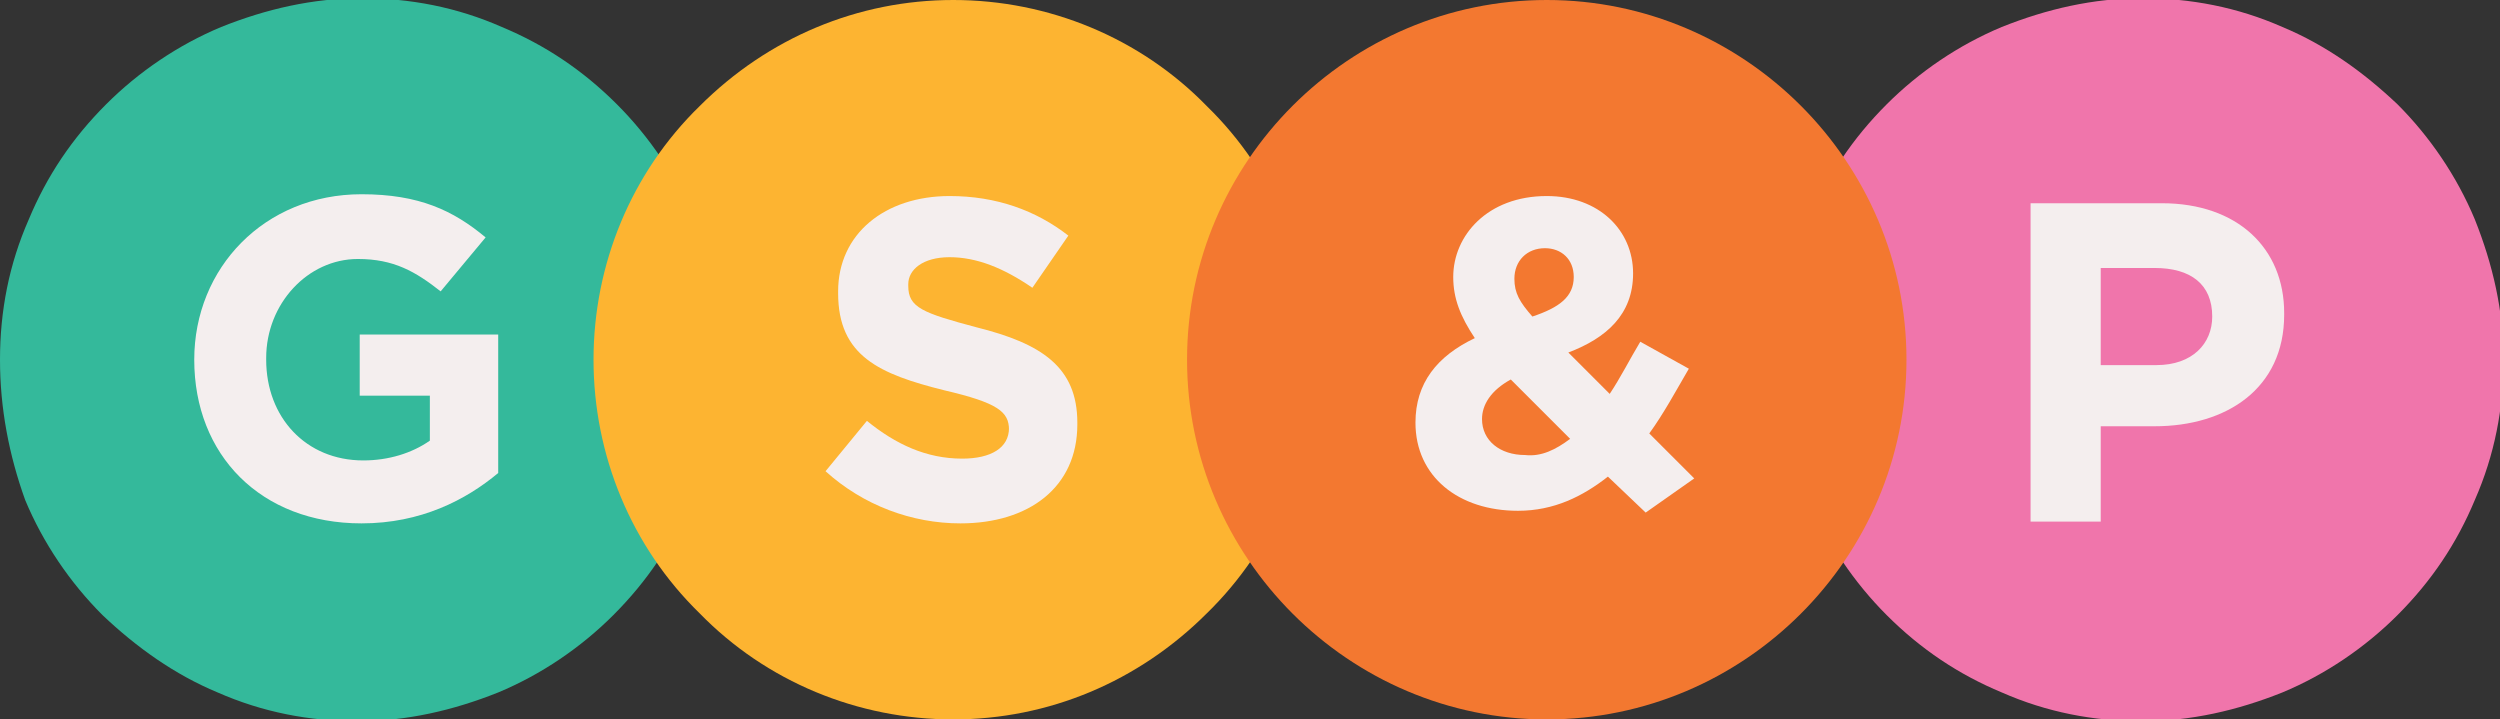 <svg version="1.1" xmlns="http://www.w3.org/2000/svg" xmlns:xlink="http://www.w3.org/1999/xlink" x="0px" y="0px" viewBox="51 -15 139 40" enable-background="new 51 -15 139 40" xml:space="preserve"><rect x="51" y="-15" width="139" height="40" fill="#333333" stroke="none"/><g class="fourth pink"><path fill="#f075ab" d="M150,5c0-2.7,0.5-5.3,1.6-7.8c1-2.4,2.4-4.5,4.3-6.4c1.8-1.8,4-3.3,6.4-4.3c2.5-1,5.1-1.6,7.8-1.6&#10;                            c2.7,0,5.3,0.5,7.8,1.6c2.4,1,4.5,2.5,6.4,4.3c1.8,1.8,3.3,4,4.3,6.4c1,2.5,1.6,5.1,1.6,7.8c0,2.7-0.5,5.3-1.6,7.8&#10;                            c-1,2.4-2.4,4.5-4.3,6.4c-1.8,1.8-4,3.3-6.4,4.3c-2.5,1-5.1,1.6-7.8,1.6c-2.7,0-5.3-0.5-7.8-1.6c-2.4-1-4.5-2.4-6.4-4.3&#10;                            c-1.8-1.8-3.3-4-4.3-6.4C150.5,10.3,150,7.7,150,5z"/><path fill="#F4EEEE" d="M163.9-3.7h7.3c4.2,0,6.8,2.5,6.8,6.1v0.1c0,4.1-3.2,6.2-7.2,6.2h-3v5.3h-3.9L163.9-3.7L163.9-3.7z&#10;                             M170.9,5.3c2,0,3.1-1.2,3.1-2.7V2.6c0-1.8-1.2-2.7-3.2-2.7h-3v5.4L170.9,5.3L170.9,5.3z"/></g><g class="first green"><path fill="#34b99b" d="M91,5c0,2.7-0.5,5.3-1.6,7.8c-1,2.4-2.4,4.5-4.3,6.4c-1.8,1.8-4,3.3-6.4,4.3c-2.5,1-5.1,1.6-7.8,1.6&#10;                            c-2.7,0-5.3-0.5-7.8-1.6c-2.4-1-4.5-2.5-6.4-4.3c-1.8-1.8-3.3-4-4.3-6.4C51.5,10.3,51,7.7,51,5c0-2.7,0.5-5.3,1.6-7.8&#10;                            c1-2.4,2.4-4.5,4.3-6.4c1.8-1.8,4-3.3,6.4-4.3c2.5-1,5.1-1.6,7.8-1.6c2.7,0,5.3,0.5,7.8,1.6c2.4,1,4.5,2.4,6.4,4.3&#10;                            c1.8,1.8,3.3,4,4.3,6.4C90.5-0.3,91,2.3,91,5z"/><path fill="#F4EEEE" d="M61.8,5L61.8,5c0-5.1,3.9-9.2,9.3-9.2c3.2,0,5.1,0.9,6.9,2.4l-2.5,3c-1.4-1.1-2.6-1.8-4.6-1.8&#10;                            c-2.8,0-5.1,2.5-5.1,5.5V5c0,3.2,2.2,5.6,5.4,5.6c1.4,0,2.7-0.4,3.7-1.1V7h-3.9V3.6h7.7v7.7c-1.8,1.5-4.3,2.8-7.6,2.8&#10;                            C65.5,14.1,61.8,10.3,61.8,5z"/></g><g class="second black"><path fill="#fdb431" d="M124,5c0,5.3-2.1,10.4-5.9,14.1c-3.8,3.8-8.8,5.9-14.1,5.9c-5.3,0-10.4-2.1-14.1-5.9&#10;                            C86.1,15.4,84,10.3,84,5c0-5.3,2.1-10.4,5.9-14.1c3.8-3.8,8.8-5.9,14.1-5.9c5.3,0,10.4,2.1,14.1,5.9C121.9-5.4,124-0.3,124,5z"/><path fill="#F4EEEE" d="M96.9,11.2l2.3-2.8c1.6,1.3,3.3,2.1,5.3,2.1c1.6,0,2.6-0.6,2.6-1.7V8.9c0-1-0.6-1.5-3.6-2.2&#10;                            c-3.6-0.9-5.9-1.9-5.9-5.4V1.2c0-3.2,2.6-5.3,6.2-5.3c2.6,0,4.8,0.8,6.6,2.2l-2,2.9c-1.6-1.1-3.1-1.7-4.6-1.7&#10;                            c-1.5,0-2.3,0.7-2.3,1.5v0.1c0,1.2,0.8,1.5,3.8,2.3c3.6,0.9,5.6,2.2,5.6,5.3v0.1c0,3.5-2.7,5.5-6.5,5.5&#10;                            C101.7,14.1,99,13.1,96.9,11.2z"/></g><g class="third goldxxx"><path fill="#f37830" d="M117,5c0-11,9-20,20-20c11,0,20,9,20,20c0,11-9,20-20,20C126,25,117,16,117,5z"/><path fill="#F4EEEE" d="M140.4,11.5c-1.4,1.1-3,1.9-5,1.9c-3.3,0-5.7-1.9-5.7-4.9v0c0-2.2,1.2-3.7,3.3-4.7&#10;                            c-0.8-1.2-1.2-2.2-1.2-3.4v0c0-2.3,1.9-4.5,5.2-4.5c2.9,0,4.8,1.9,4.8,4.3v0c0,2.3-1.5,3.6-3.6,4.4l2.3,2.3&#10;                            c0.6-0.9,1.1-1.9,1.7-2.9l2.7,1.5c-0.7,1.2-1.4,2.5-2.2,3.6l2.5,2.5l-2.7,1.9L140.4,11.5z M138.3,9.4L135,6.1&#10;                            c-1.1,0.6-1.6,1.4-1.6,2.2v0c0,1.2,1,2,2.4,2C136.7,10.4,137.5,10,138.3,9.4z M138.5,0.4L138.5,0.4c0-1-0.7-1.6-1.6-1.6&#10;                            c-1,0-1.7,0.7-1.7,1.7v0c0,0.8,0.3,1.3,1,2.1C137.7,2.1,138.5,1.5,138.5,0.4z"/></g></svg>